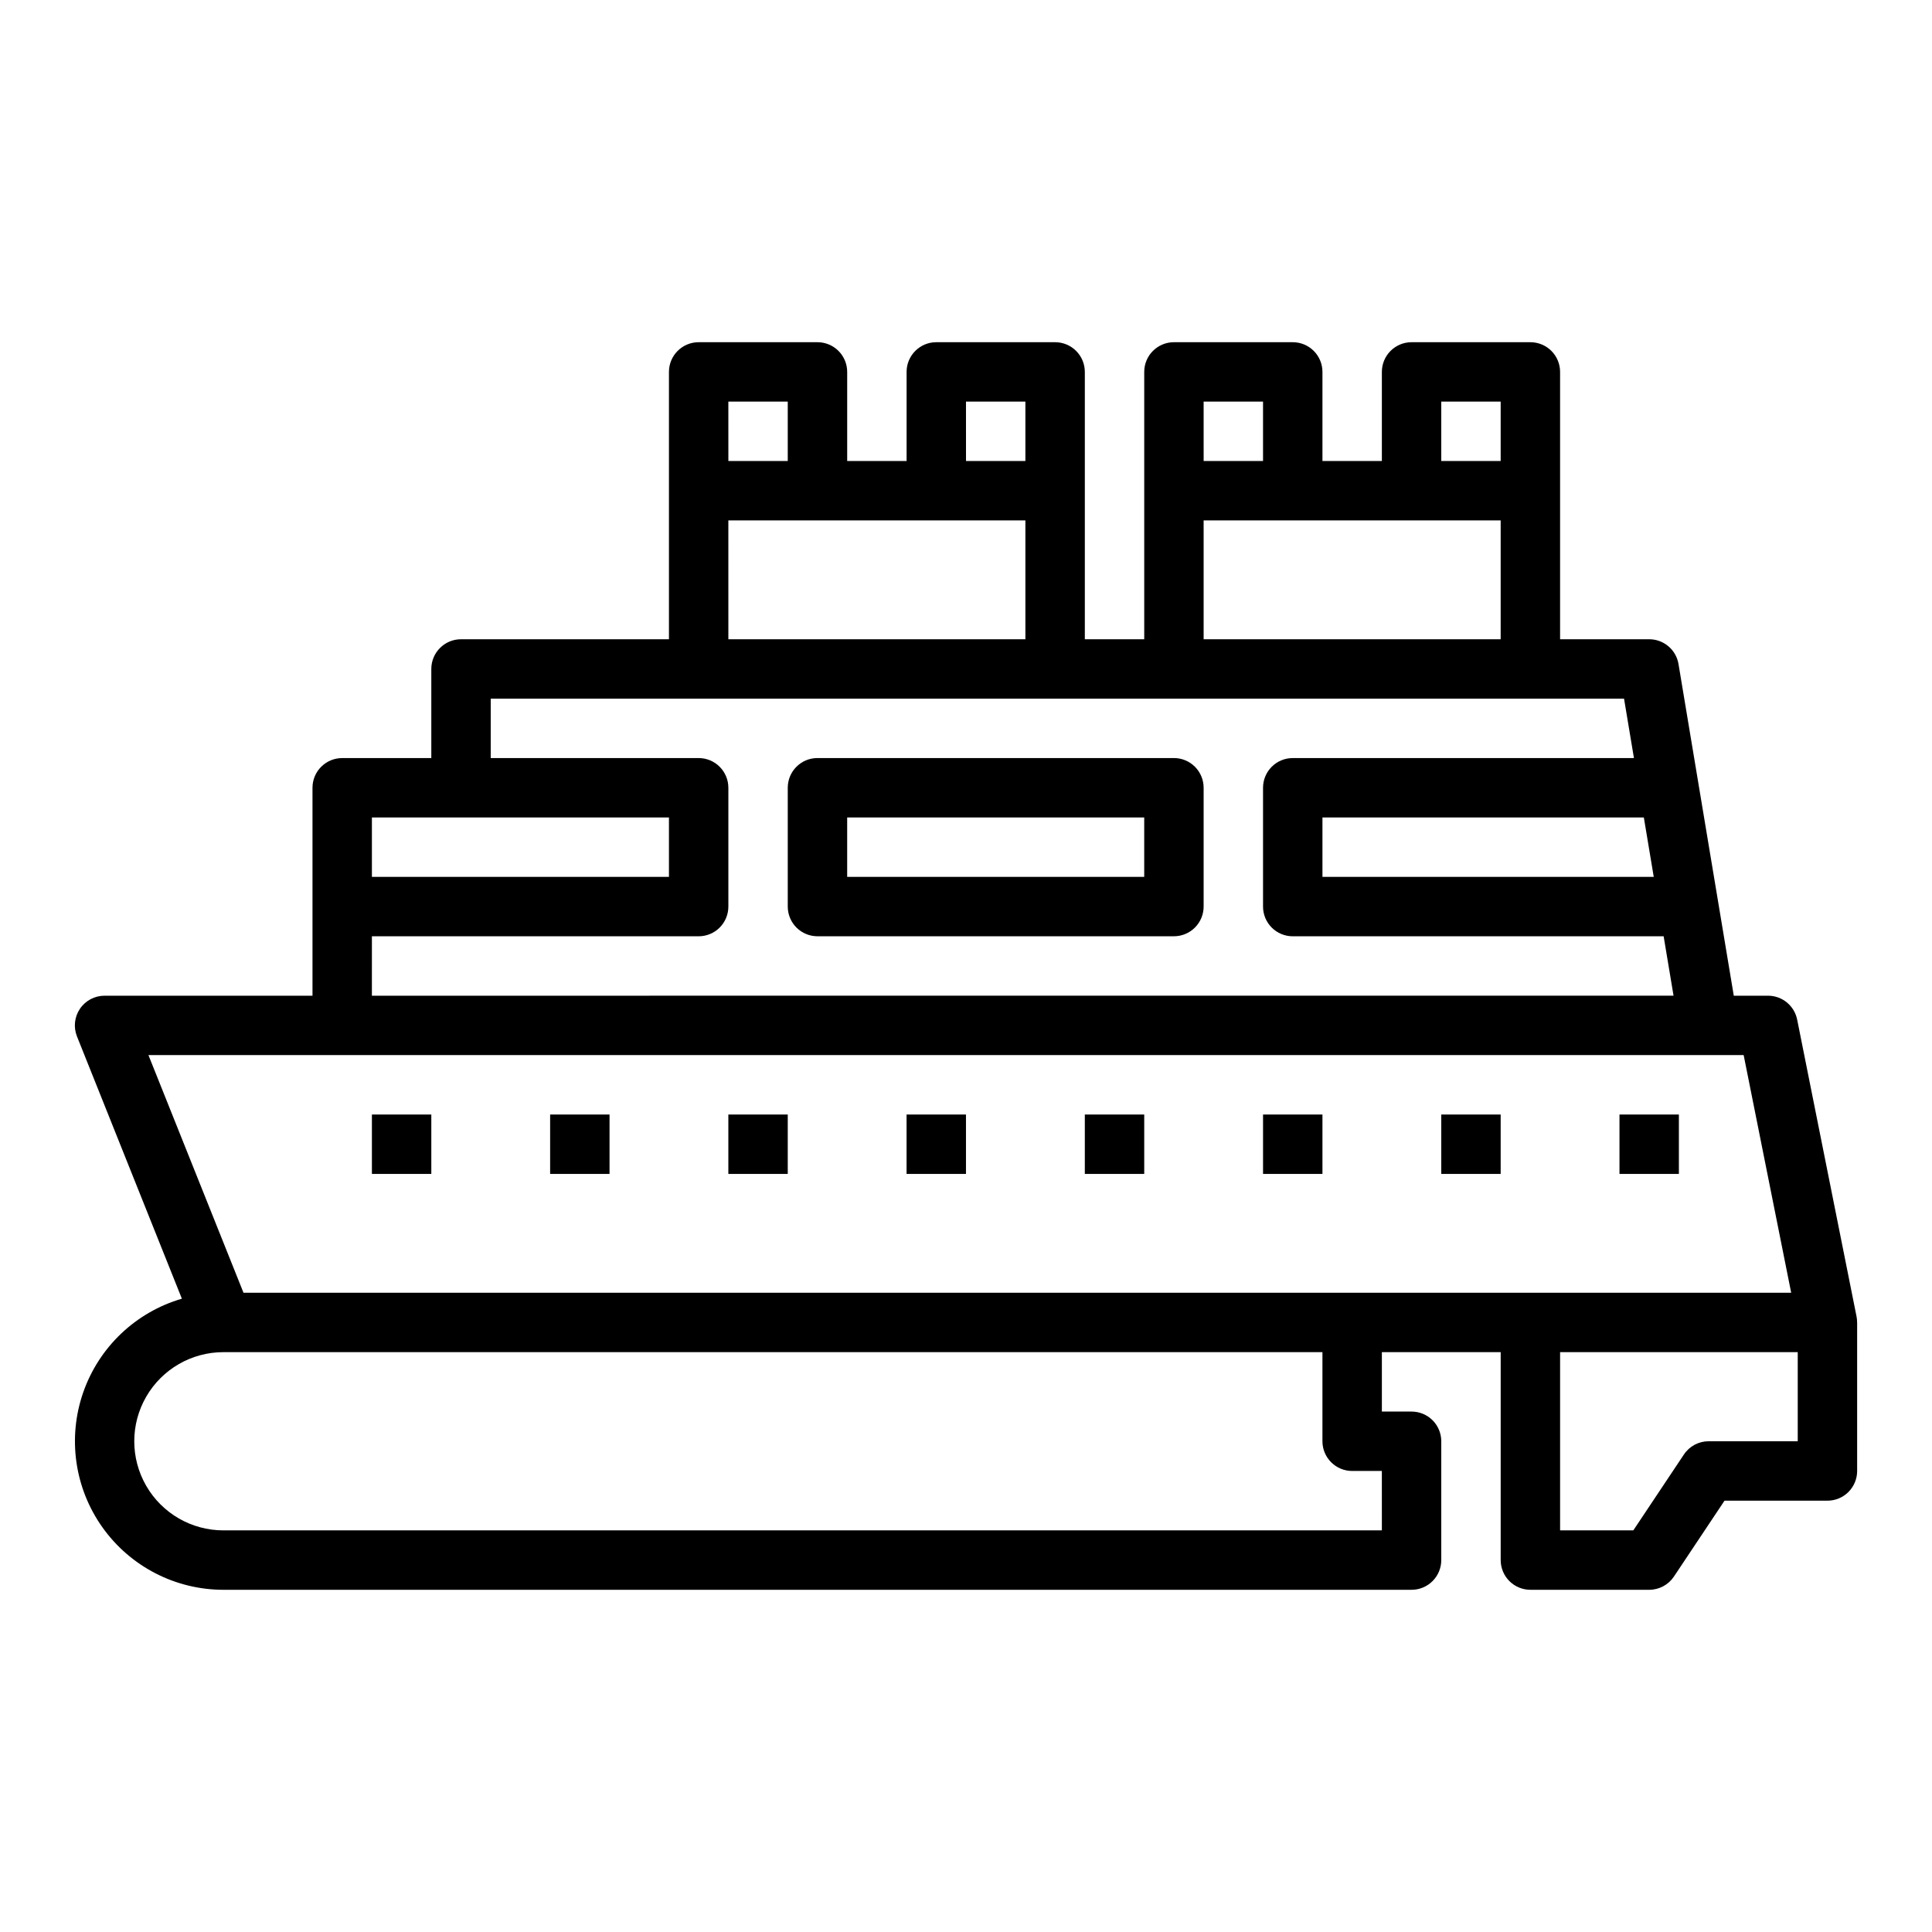 <?xml version="1.0" encoding="UTF-8"?>
<!-- Uploaded to: SVG Repo, www.svgrepo.com, Generator: SVG Repo Mixer Tools -->
<svg fill="#000000" width="800px" height="800px" version="1.1" viewBox="144 144 512 512" xmlns="http://www.w3.org/2000/svg">
 <g>
  <path d="m636.01 492.92-15.742-78.719h-0.004c-0.734-3.68-3.965-6.328-7.719-6.328h-9.074l-14.648-87.887c-0.633-3.797-3.918-6.578-7.766-6.578h-23.617v-70.848c0-2.09-0.828-4.09-2.305-5.566-1.477-1.477-3.477-2.305-5.566-2.305h-31.488c-4.348 0-7.871 3.523-7.871 7.871v23.617h-15.746v-23.617c0-2.09-0.828-4.09-2.305-5.566-1.477-1.477-3.477-2.305-5.566-2.305h-31.488c-4.348 0-7.871 3.523-7.871 7.871v70.848h-15.742v-70.848c0-2.09-0.832-4.09-2.309-5.566-1.477-1.477-3.477-2.305-5.566-2.305h-31.488c-4.348 0-7.871 3.523-7.871 7.871v23.617h-15.742v-23.617c0-2.09-0.832-4.09-2.309-5.566-1.477-1.477-3.477-2.305-5.566-2.305h-31.488c-4.348 0-7.871 3.523-7.871 7.871v70.848h-55.102c-4.348 0-7.875 3.523-7.875 7.871v23.617h-23.613c-4.348 0-7.875 3.523-7.875 7.871v55.105h-55.102c-2.613 0-5.055 1.297-6.519 3.457-1.465 2.164-1.762 4.914-0.789 7.34l27.797 69.496c-12.227 3.566-21.973 12.832-26.156 24.859-4.18 12.031-2.285 25.344 5.094 35.727 7.379 10.383 19.324 16.555 32.062 16.562h314.88c2.09 0 4.09-0.832 5.566-2.309 1.477-1.477 2.305-3.477 2.305-5.566v-31.488c0-2.086-0.828-4.09-2.305-5.566-1.477-1.473-3.477-2.305-5.566-2.305h-7.871v-15.742h31.488v55.105-0.004c0 2.09 0.828 4.09 2.305 5.566 1.477 1.477 3.481 2.309 5.566 2.309h31.488c2.633 0 5.09-1.316 6.551-3.508l13.406-20.109h27.277c2.086 0 4.09-0.828 5.566-2.305 1.473-1.477 2.305-3.481 2.305-5.566v-39.363h-0.012c0.004-0.516-0.043-1.035-0.141-1.543zm-53.75-116.54h-87.797v-15.746h85.172zm-56.309-125.95h15.742v15.742l-15.742 0.004zm-62.977 0h15.742v15.742l-15.738 0.004zm0 31.488h78.719v31.488h-78.715zm-62.977-31.488h15.742v15.742l-15.738 0.004zm-62.977 0h15.742v15.742l-15.738 0.004zm0 31.488h78.719v31.488h-78.715zm-94.461 78.719h78.719v15.742l-78.719 0.004zm0 31.488h86.594-0.004c2.09 0 4.094-0.828 5.566-2.305 1.477-1.477 2.309-3.477 2.309-5.566v-31.488c0-2.086-0.832-4.09-2.309-5.566-1.473-1.477-3.477-2.305-5.566-2.305h-55.102v-15.746h300.34l2.625 15.742-90.422 0.004c-4.348 0-7.871 3.523-7.871 7.871v31.488c0 2.09 0.828 4.09 2.305 5.566 1.477 1.477 3.481 2.305 5.566 2.305h98.293l2.625 15.742-344.95 0.004zm267.65 157.44h-307.01c-8.438 0-16.234-4.5-20.453-11.809-4.219-7.305-4.219-16.309 0-23.613 4.219-7.309 12.016-11.809 20.453-11.809h291.26v23.617-0.004c0 2.09 0.832 4.09 2.309 5.566 1.477 1.477 3.477 2.309 5.566 2.309h7.871zm-301.68-62.977-25.191-62.977h422.75l12.594 62.977zm411.89 39.359h-23.613c-2.633 0-5.09 1.316-6.551 3.508l-13.406 20.109h-19.406v-47.23h62.977z"/>
  <path d="m455.1 344.89h-94.465c-4.348 0-7.871 3.523-7.871 7.871v31.488c0 2.09 0.832 4.09 2.305 5.566 1.477 1.477 3.481 2.305 5.566 2.305h94.465c2.09 0 4.09-0.828 5.566-2.305 1.477-1.477 2.309-3.477 2.309-5.566v-31.488c0-2.086-0.832-4.09-2.309-5.566-1.477-1.477-3.477-2.305-5.566-2.305zm-7.871 31.488h-78.719v-15.746h78.719z"/>
  <path d="m242.56 439.36h15.742v15.742h-15.742z"/>
  <path d="m289.79 439.36h15.742v15.742h-15.742z"/>
  <path d="m337.02 439.36h15.742v15.742h-15.742z"/>
  <path d="m384.25 439.36h15.742v15.742h-15.742z"/>
  <path d="m431.49 439.36h15.742v15.742h-15.742z"/>
  <path d="m478.72 439.36h15.742v15.742h-15.742z"/>
  <path d="m525.95 439.36h15.742v15.742h-15.742z"/>
  <path d="m573.18 439.36h15.742v15.742h-15.742z"/>
 </g>
</svg>